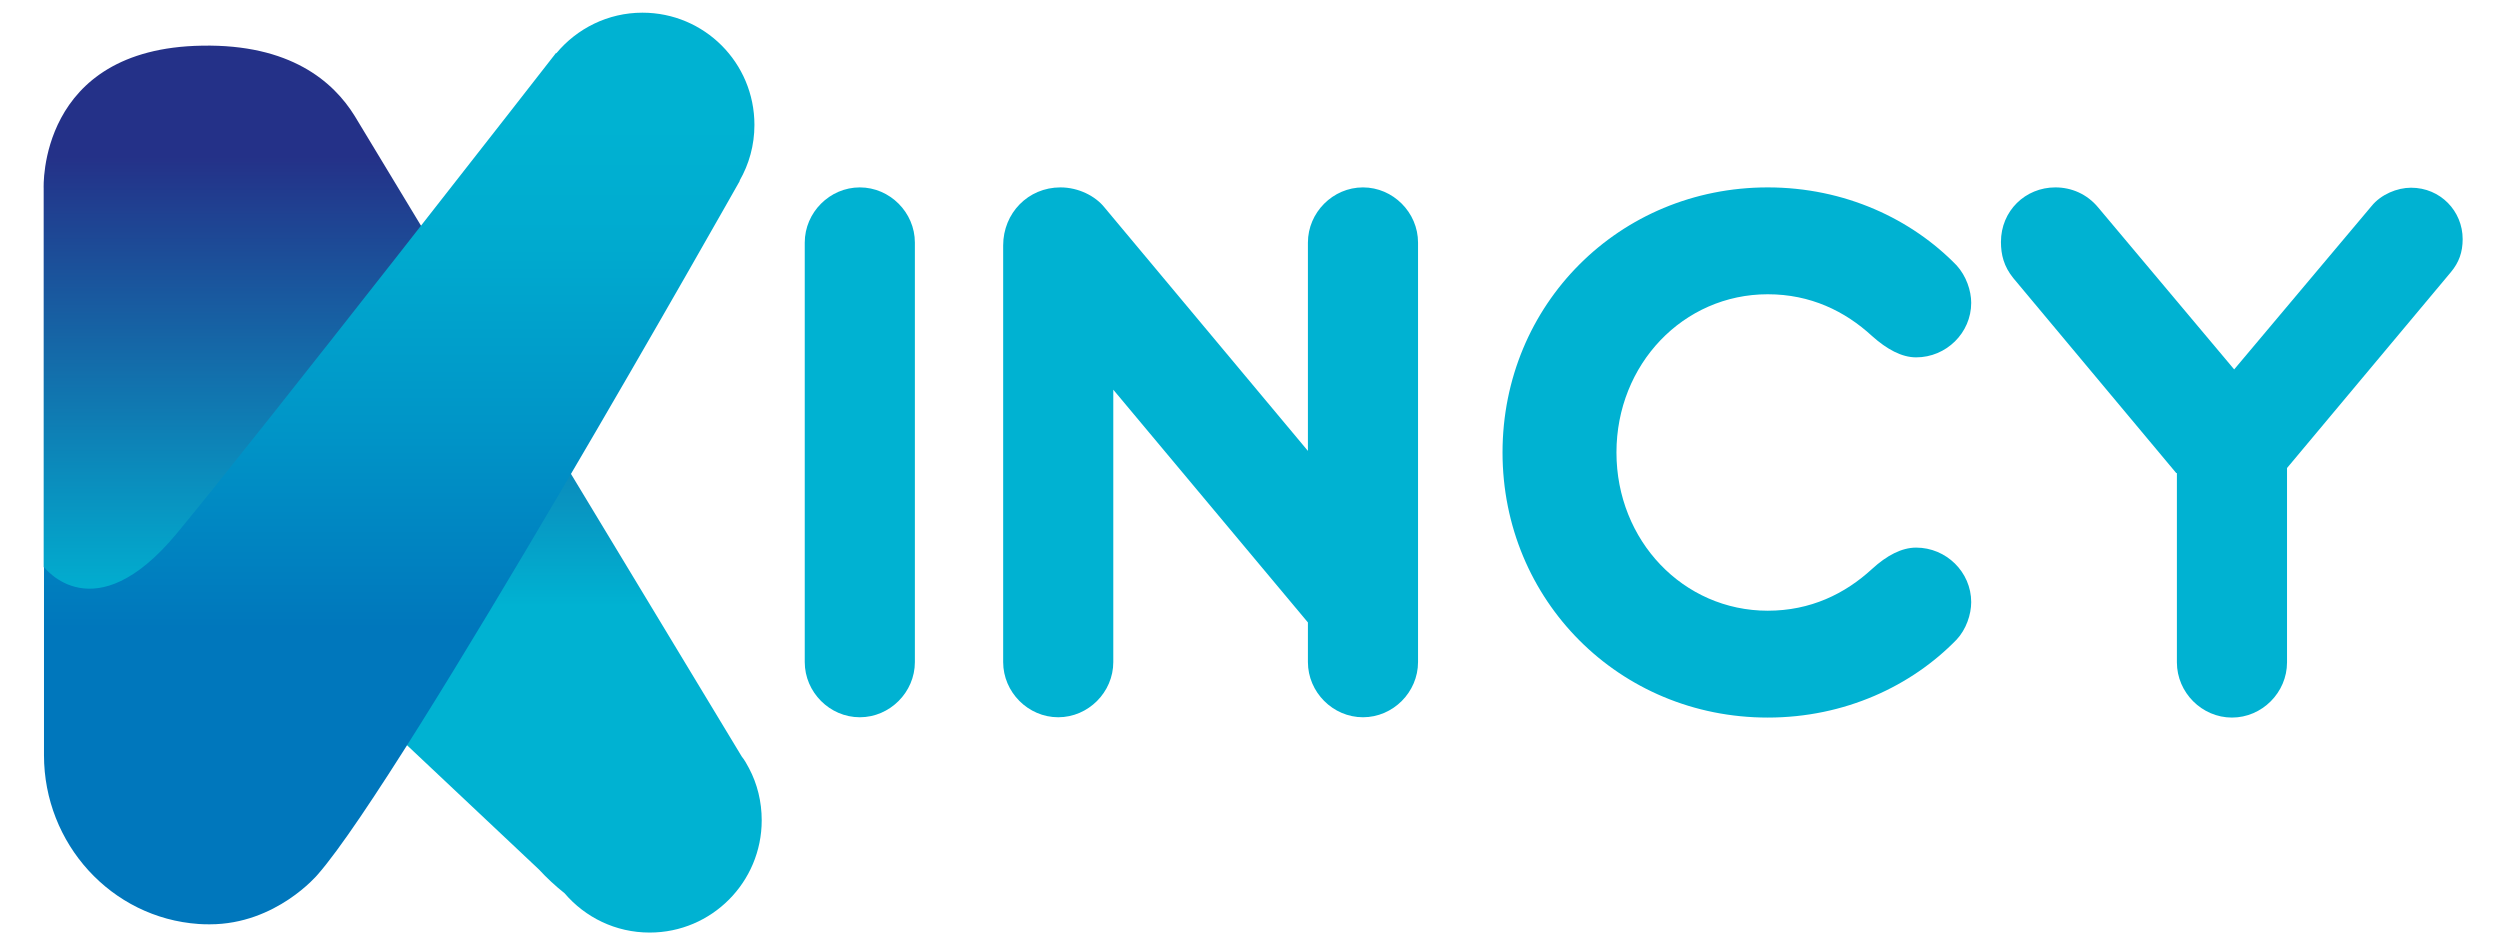 <svg xmlns="http://www.w3.org/2000/svg" xmlns:xlink="http://www.w3.org/1999/xlink" width="582" height="220" xml:space="preserve"><defs><clipPath id="clip0"><rect x="349" y="232" width="582" height="220"></rect></clipPath><linearGradient x1="93.773" y1="36.41" x2="93.773" y2="190.073" gradientUnits="userSpaceOnUse" spreadMethod="pad" id="fill1"><stop offset="0" stop-color="#243188"></stop><stop offset="0.679" stop-color="#00B2D2"></stop><stop offset="1" stop-color="#00B2D2"></stop></linearGradient><linearGradient x1="92.929" y1="29.498" x2="92.929" y2="187.387" gradientUnits="userSpaceOnUse" spreadMethod="pad" id="fill2"><stop offset="0" stop-color="#00B2D2"></stop><stop offset="0.178" stop-color="#00AACF"></stop><stop offset="0.455" stop-color="#0094C7"></stop><stop offset="0.738" stop-color="#0077BC"></stop><stop offset="1" stop-color="#0077BC"></stop></linearGradient></defs><g clip-path="url(#clip0)" transform="translate(-349 -232)"><path d="M174.379 178.505 174.379 178.505 174.379 178.505C173.863 177.547 173.348 176.589 172.685 175.779L82.585 26.963C77.575 18.86 67.483 10.24 47.076 10.609 8.693 11.198 10.167 43.761 10.167 43.761L10.167 131.724C15.987 145.279 33.373 135.554 33.373 135.554L87.447 72.418 87.447 70.503 88.7 167.454 125.462 202.006C127.303 203.995 129.292 205.836 131.429 207.531 136.217 213.13 143.29 216.666 151.246 216.666 165.686 216.666 177.326 204.952 177.326 190.587 177.326 186.24 176.294 182.114 174.379 178.505Z" fill="url(#fill1)" transform="matrix(1 0 0 1.002 349 232)"></path><path d="M187.345 56.358C187.345 49.359 193.165 43.539 200.164 43.539 207.163 43.539 212.983 49.359 212.983 56.358L212.983 153.825C212.983 160.824 207.163 166.644 200.164 166.644 193.165 166.644 187.345 160.824 187.345 153.825L187.345 56.358Z" fill="#00B2D2" transform="matrix(1 0 0 1.002 349 232)"></path><path d="M233.537 57.021C233.537 49.507 239.357 43.539 246.871 43.539 251.144 43.539 255.049 45.602 257.111 48.181L304.482 104.76 304.482 56.358C304.482 49.359 310.302 43.539 317.301 43.539 324.299 43.539 330.119 49.359 330.119 56.358L330.119 153.825C330.119 160.824 324.299 166.644 317.301 166.644 310.302 166.644 304.482 160.824 304.482 153.825L304.482 144.616 259.174 90.541 259.174 153.825C259.174 160.824 253.354 166.644 246.355 166.644 239.357 166.644 233.537 160.824 233.537 153.825L233.537 57.021Z" fill="#00B2D2" transform="matrix(1 0 0 1.002 349 232)"></path><path d="M349.789 105.128C349.789 70.724 376.974 43.539 411.526 43.539 429.501 43.539 445.046 50.907 455.507 61.663 457.717 64.094 458.896 67.483 458.896 70.356 458.896 77.354 453.076 83.027 446.077 83.027 442.688 83.027 439.226 81.112 435.837 78.091 429.501 72.271 421.471 68.367 411.526 68.367 391.855 68.367 376.311 84.648 376.311 105.128 376.311 125.609 391.855 141.89 411.526 141.89 421.471 141.89 429.501 137.986 435.837 132.166 439.226 129.071 442.688 127.23 446.077 127.23 453.076 127.23 458.896 132.902 458.896 139.901 458.896 142.774 457.717 146.237 455.507 148.594 445.046 159.35 429.501 166.717 411.526 166.717 376.974 166.717 349.789 139.459 349.789 105.128Z" fill="#00B2D2" transform="matrix(1 0 0 1.002 349 232)"></path><path d="M506.635 109.917 468.694 64.609C466.484 61.883 465.821 59.158 465.821 56.211 465.821 48.991 471.494 43.539 478.492 43.539 482.25 43.539 485.859 45.087 488.438 48.181L520.116 85.827 552.09 47.886C554.3 45.16 558.057 43.613 561.299 43.613 568.15 43.613 573.307 49.065 573.307 55.548 573.307 58.642 572.423 60.999 570.581 63.21L532.419 108.738 532.419 153.898C532.419 160.897 526.599 166.717 519.601 166.717 512.602 166.717 506.782 160.897 506.782 153.898L506.782 109.917Z" fill="#00B2D2" transform="matrix(1 0 0 1.002 349 232)"></path><path d="M175.631 29.026C175.631 14.587 163.991 2.947 149.552 2.947 141.522 2.947 134.302 6.63 129.513 12.377L129.44 12.303C129.44 12.303 60.41 100.782 41.108 123.988 21.807 147.194 10.24 131.724 10.24 131.724L10.24 175.484C10.24 195.965 25.858 213.277 46.265 214.677 47.149 214.751 48.033 214.751 48.844 214.751 64.315 214.751 73.966 203.184 73.966 203.184 93.93 180.494 172.243 41.992 172.243 41.992L172.169 41.992C174.379 38.161 175.631 33.741 175.631 29.026Z" fill="url(#fill2)" transform="matrix(1 0 0 1.002 349 232)"></path></g></svg>